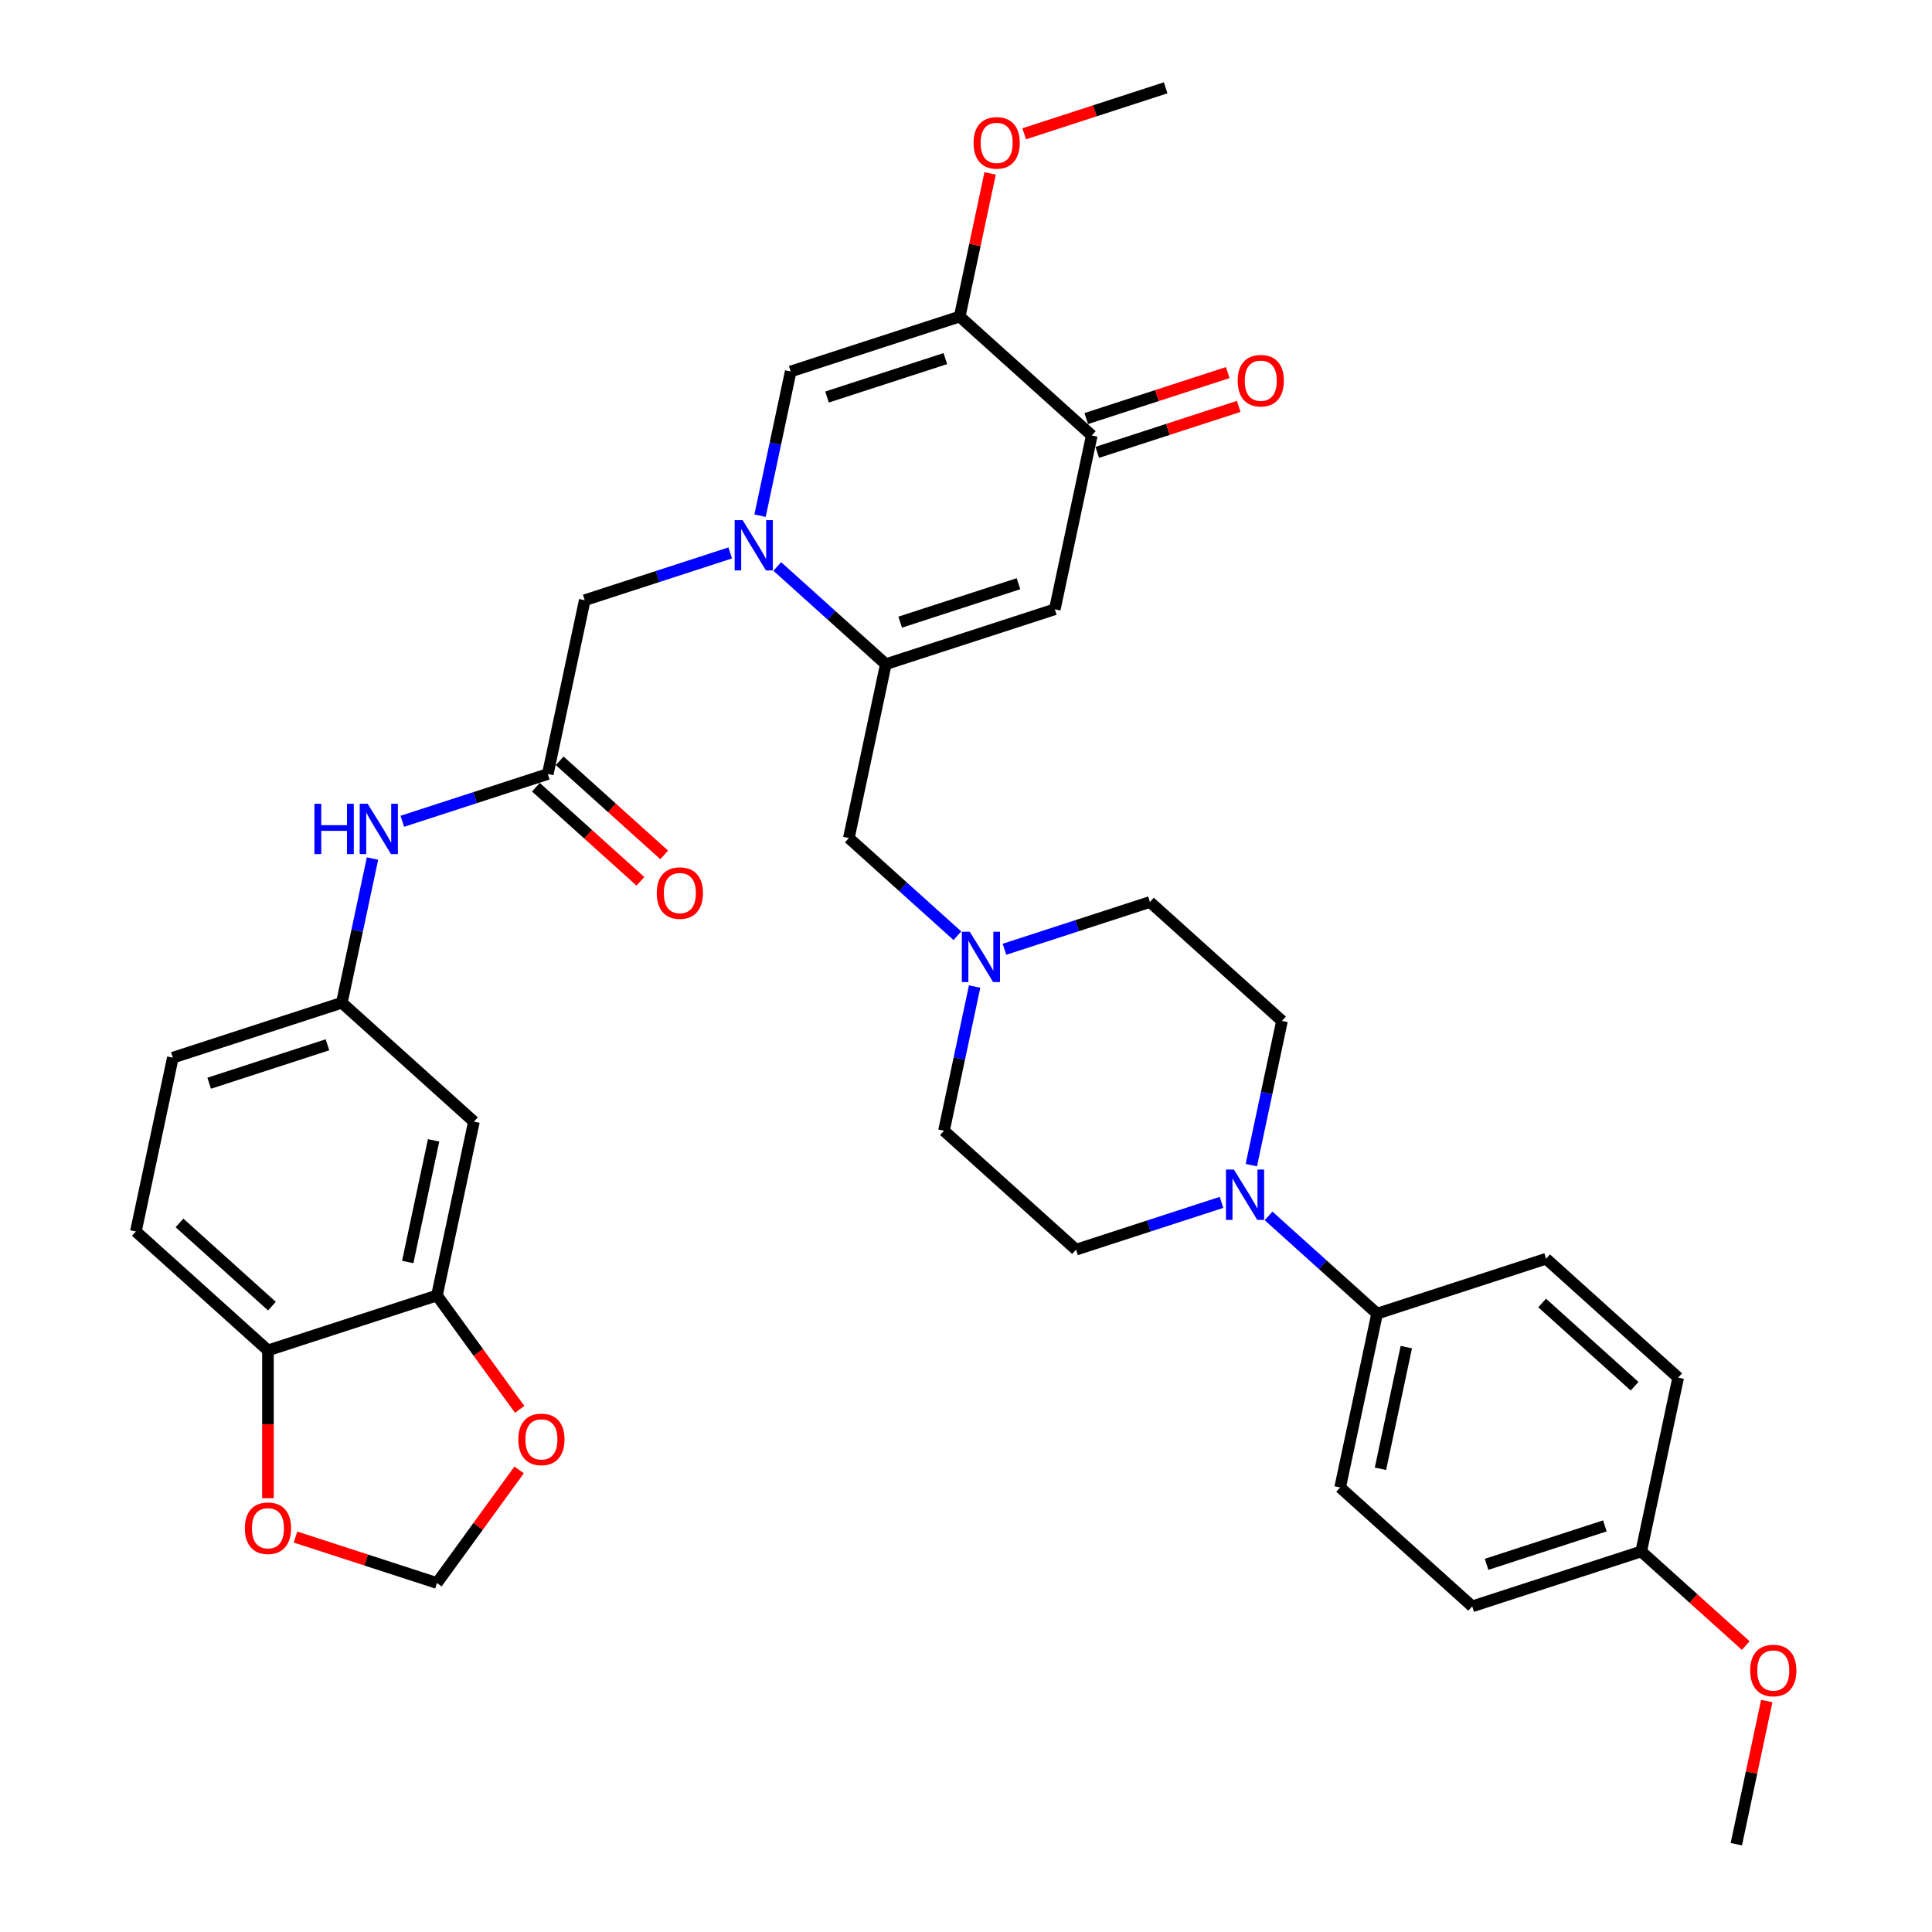 <?xml version='1.0' encoding='iso-8859-1'?>
<svg version='1.1' baseProfile='full'
              xmlns='http://www.w3.org/2000/svg'
                      xmlns:rdkit='http://www.rdkit.org/xml'
                      xmlns:xlink='http://www.w3.org/1999/xlink'
                  xml:space='preserve'
width='1000px' height='1000px' viewBox='0 0 1000 1000'>
<!-- END OF HEADER -->
<rect style='opacity:1.0;fill:#FFFFFF;stroke:none' width='1000' height='1000' x='0' y='0'> </rect>
<path class='bond-0' d='M 402.317,293.204 L 430.405,318.495' style='fill:none;fill-rule:evenodd;stroke:#0000FF;stroke-width:6px;stroke-linecap:butt;stroke-linejoin:miter;stroke-opacity:1' />
<path class='bond-0' d='M 430.405,318.495 L 458.493,343.785' style='fill:none;fill-rule:evenodd;stroke:#000000;stroke-width:6px;stroke-linecap:butt;stroke-linejoin:miter;stroke-opacity:1' />
<path class='bond-3' d='M 393.396,266.915 L 401.329,229.593' style='fill:none;fill-rule:evenodd;stroke:#0000FF;stroke-width:6px;stroke-linecap:butt;stroke-linejoin:miter;stroke-opacity:1' />
<path class='bond-3' d='M 401.329,229.593 L 409.262,192.27' style='fill:none;fill-rule:evenodd;stroke:#000000;stroke-width:6px;stroke-linecap:butt;stroke-linejoin:miter;stroke-opacity:1' />
<path class='bond-9' d='M 377.961,286.196 L 340.311,298.429' style='fill:none;fill-rule:evenodd;stroke:#0000FF;stroke-width:6px;stroke-linecap:butt;stroke-linejoin:miter;stroke-opacity:1' />
<path class='bond-9' d='M 340.311,298.429 L 302.661,310.662' style='fill:none;fill-rule:evenodd;stroke:#000000;stroke-width:6px;stroke-linecap:butt;stroke-linejoin:miter;stroke-opacity:1' />
<path class='bond-1' d='M 458.493,343.785 L 545.97,315.362' style='fill:none;fill-rule:evenodd;stroke:#000000;stroke-width:6px;stroke-linecap:butt;stroke-linejoin:miter;stroke-opacity:1' />
<path class='bond-1' d='M 465.93,322.026 L 527.164,302.13' style='fill:none;fill-rule:evenodd;stroke:#000000;stroke-width:6px;stroke-linecap:butt;stroke-linejoin:miter;stroke-opacity:1' />
<path class='bond-10' d='M 458.493,343.785 L 439.369,433.754' style='fill:none;fill-rule:evenodd;stroke:#000000;stroke-width:6px;stroke-linecap:butt;stroke-linejoin:miter;stroke-opacity:1' />
<path class='bond-36' d='M 545.97,315.362 L 565.093,225.393' style='fill:none;fill-rule:evenodd;stroke:#000000;stroke-width:6px;stroke-linecap:butt;stroke-linejoin:miter;stroke-opacity:1' />
<path class='bond-2' d='M 496.74,163.847 L 409.262,192.27' style='fill:none;fill-rule:evenodd;stroke:#000000;stroke-width:6px;stroke-linecap:butt;stroke-linejoin:miter;stroke-opacity:1' />
<path class='bond-2' d='M 489.303,185.606 L 428.069,205.502' style='fill:none;fill-rule:evenodd;stroke:#000000;stroke-width:6px;stroke-linecap:butt;stroke-linejoin:miter;stroke-opacity:1' />
<path class='bond-4' d='M 496.74,163.847 L 565.093,225.393' style='fill:none;fill-rule:evenodd;stroke:#000000;stroke-width:6px;stroke-linecap:butt;stroke-linejoin:miter;stroke-opacity:1' />
<path class='bond-28' d='M 496.74,163.847 L 504.614,126.8' style='fill:none;fill-rule:evenodd;stroke:#000000;stroke-width:6px;stroke-linecap:butt;stroke-linejoin:miter;stroke-opacity:1' />
<path class='bond-28' d='M 504.614,126.8 L 512.489,89.753' style='fill:none;fill-rule:evenodd;stroke:#FF0000;stroke-width:6px;stroke-linecap:butt;stroke-linejoin:miter;stroke-opacity:1' />
<path class='bond-21' d='M 567.936,234.141 L 604.546,222.245' style='fill:none;fill-rule:evenodd;stroke:#000000;stroke-width:6px;stroke-linecap:butt;stroke-linejoin:miter;stroke-opacity:1' />
<path class='bond-21' d='M 604.546,222.245 L 641.156,210.35' style='fill:none;fill-rule:evenodd;stroke:#FF0000;stroke-width:6px;stroke-linecap:butt;stroke-linejoin:miter;stroke-opacity:1' />
<path class='bond-21' d='M 562.251,216.645 L 598.861,204.75' style='fill:none;fill-rule:evenodd;stroke:#000000;stroke-width:6px;stroke-linecap:butt;stroke-linejoin:miter;stroke-opacity:1' />
<path class='bond-21' d='M 598.861,204.75 L 635.472,192.854' style='fill:none;fill-rule:evenodd;stroke:#FF0000;stroke-width:6px;stroke-linecap:butt;stroke-linejoin:miter;stroke-opacity:1' />
<path class='bond-5' d='M 647.688,603.069 L 655.621,565.746' style='fill:none;fill-rule:evenodd;stroke:#0000FF;stroke-width:6px;stroke-linecap:butt;stroke-linejoin:miter;stroke-opacity:1' />
<path class='bond-5' d='M 655.621,565.746 L 663.554,528.423' style='fill:none;fill-rule:evenodd;stroke:#000000;stroke-width:6px;stroke-linecap:butt;stroke-linejoin:miter;stroke-opacity:1' />
<path class='bond-13' d='M 656.608,629.357 L 684.696,654.648' style='fill:none;fill-rule:evenodd;stroke:#0000FF;stroke-width:6px;stroke-linecap:butt;stroke-linejoin:miter;stroke-opacity:1' />
<path class='bond-13' d='M 684.696,654.648 L 712.784,679.938' style='fill:none;fill-rule:evenodd;stroke:#000000;stroke-width:6px;stroke-linecap:butt;stroke-linejoin:miter;stroke-opacity:1' />
<path class='bond-37' d='M 632.252,622.349 L 594.603,634.582' style='fill:none;fill-rule:evenodd;stroke:#0000FF;stroke-width:6px;stroke-linecap:butt;stroke-linejoin:miter;stroke-opacity:1' />
<path class='bond-37' d='M 594.603,634.582 L 556.953,646.815' style='fill:none;fill-rule:evenodd;stroke:#000000;stroke-width:6px;stroke-linecap:butt;stroke-linejoin:miter;stroke-opacity:1' />
<path class='bond-6' d='M 283.538,400.631 L 302.661,310.662' style='fill:none;fill-rule:evenodd;stroke:#000000;stroke-width:6px;stroke-linecap:butt;stroke-linejoin:miter;stroke-opacity:1' />
<path class='bond-12' d='M 283.538,400.631 L 245.888,412.864' style='fill:none;fill-rule:evenodd;stroke:#000000;stroke-width:6px;stroke-linecap:butt;stroke-linejoin:miter;stroke-opacity:1' />
<path class='bond-12' d='M 245.888,412.864 L 208.239,425.097' style='fill:none;fill-rule:evenodd;stroke:#0000FF;stroke-width:6px;stroke-linecap:butt;stroke-linejoin:miter;stroke-opacity:1' />
<path class='bond-22' d='M 277.383,407.467 L 304.432,431.821' style='fill:none;fill-rule:evenodd;stroke:#000000;stroke-width:6px;stroke-linecap:butt;stroke-linejoin:miter;stroke-opacity:1' />
<path class='bond-22' d='M 304.432,431.821 L 331.48,456.176' style='fill:none;fill-rule:evenodd;stroke:#FF0000;stroke-width:6px;stroke-linecap:butt;stroke-linejoin:miter;stroke-opacity:1' />
<path class='bond-22' d='M 289.693,393.796 L 316.741,418.15' style='fill:none;fill-rule:evenodd;stroke:#000000;stroke-width:6px;stroke-linecap:butt;stroke-linejoin:miter;stroke-opacity:1' />
<path class='bond-22' d='M 316.741,418.15 L 343.79,442.505' style='fill:none;fill-rule:evenodd;stroke:#FF0000;stroke-width:6px;stroke-linecap:butt;stroke-linejoin:miter;stroke-opacity:1' />
<path class='bond-7' d='M 495.545,484.335 L 467.457,459.045' style='fill:none;fill-rule:evenodd;stroke:#0000FF;stroke-width:6px;stroke-linecap:butt;stroke-linejoin:miter;stroke-opacity:1' />
<path class='bond-7' d='M 467.457,459.045 L 439.369,433.754' style='fill:none;fill-rule:evenodd;stroke:#000000;stroke-width:6px;stroke-linecap:butt;stroke-linejoin:miter;stroke-opacity:1' />
<path class='bond-26' d='M 504.466,510.624 L 496.532,547.947' style='fill:none;fill-rule:evenodd;stroke:#0000FF;stroke-width:6px;stroke-linecap:butt;stroke-linejoin:miter;stroke-opacity:1' />
<path class='bond-26' d='M 496.532,547.947 L 488.599,585.269' style='fill:none;fill-rule:evenodd;stroke:#000000;stroke-width:6px;stroke-linecap:butt;stroke-linejoin:miter;stroke-opacity:1' />
<path class='bond-27' d='M 519.901,491.343 L 557.551,479.11' style='fill:none;fill-rule:evenodd;stroke:#0000FF;stroke-width:6px;stroke-linecap:butt;stroke-linejoin:miter;stroke-opacity:1' />
<path class='bond-27' d='M 557.551,479.11 L 595.2,466.877' style='fill:none;fill-rule:evenodd;stroke:#000000;stroke-width:6px;stroke-linecap:butt;stroke-linejoin:miter;stroke-opacity:1' />
<path class='bond-8' d='M 226.167,670.539 L 245.291,580.569' style='fill:none;fill-rule:evenodd;stroke:#000000;stroke-width:6px;stroke-linecap:butt;stroke-linejoin:miter;stroke-opacity:1' />
<path class='bond-8' d='M 211.042,653.219 L 224.429,590.24' style='fill:none;fill-rule:evenodd;stroke:#000000;stroke-width:6px;stroke-linecap:butt;stroke-linejoin:miter;stroke-opacity:1' />
<path class='bond-15' d='M 226.167,670.539 L 247.579,700.009' style='fill:none;fill-rule:evenodd;stroke:#000000;stroke-width:6px;stroke-linecap:butt;stroke-linejoin:miter;stroke-opacity:1' />
<path class='bond-15' d='M 247.579,700.009 L 268.991,729.48' style='fill:none;fill-rule:evenodd;stroke:#FF0000;stroke-width:6px;stroke-linecap:butt;stroke-linejoin:miter;stroke-opacity:1' />
<path class='bond-38' d='M 226.167,670.539 L 138.69,698.962' style='fill:none;fill-rule:evenodd;stroke:#000000;stroke-width:6px;stroke-linecap:butt;stroke-linejoin:miter;stroke-opacity:1' />
<path class='bond-11' d='M 245.291,580.569 L 176.937,519.023' style='fill:none;fill-rule:evenodd;stroke:#000000;stroke-width:6px;stroke-linecap:butt;stroke-linejoin:miter;stroke-opacity:1' />
<path class='bond-17' d='M 192.803,444.378 L 184.87,481.701' style='fill:none;fill-rule:evenodd;stroke:#0000FF;stroke-width:6px;stroke-linecap:butt;stroke-linejoin:miter;stroke-opacity:1' />
<path class='bond-17' d='M 184.87,481.701 L 176.937,519.023' style='fill:none;fill-rule:evenodd;stroke:#000000;stroke-width:6px;stroke-linecap:butt;stroke-linejoin:miter;stroke-opacity:1' />
<path class='bond-24' d='M 712.784,679.938 L 693.661,769.907' style='fill:none;fill-rule:evenodd;stroke:#000000;stroke-width:6px;stroke-linecap:butt;stroke-linejoin:miter;stroke-opacity:1' />
<path class='bond-24' d='M 727.909,697.258 L 714.523,760.237' style='fill:none;fill-rule:evenodd;stroke:#000000;stroke-width:6px;stroke-linecap:butt;stroke-linejoin:miter;stroke-opacity:1' />
<path class='bond-25' d='M 712.784,679.938 L 800.262,651.515' style='fill:none;fill-rule:evenodd;stroke:#000000;stroke-width:6px;stroke-linecap:butt;stroke-linejoin:miter;stroke-opacity:1' />
<path class='bond-14' d='M 138.69,698.962 L 70.336,637.416' style='fill:none;fill-rule:evenodd;stroke:#000000;stroke-width:6px;stroke-linecap:butt;stroke-linejoin:miter;stroke-opacity:1' />
<path class='bond-14' d='M 140.746,676.059 L 92.898,632.977' style='fill:none;fill-rule:evenodd;stroke:#000000;stroke-width:6px;stroke-linecap:butt;stroke-linejoin:miter;stroke-opacity:1' />
<path class='bond-16' d='M 138.69,698.962 L 138.69,737.216' style='fill:none;fill-rule:evenodd;stroke:#000000;stroke-width:6px;stroke-linecap:butt;stroke-linejoin:miter;stroke-opacity:1' />
<path class='bond-16' d='M 138.69,737.216 L 138.69,775.47' style='fill:none;fill-rule:evenodd;stroke:#FF0000;stroke-width:6px;stroke-linecap:butt;stroke-linejoin:miter;stroke-opacity:1' />
<path class='bond-18' d='M 268.697,760.827 L 247.432,790.095' style='fill:none;fill-rule:evenodd;stroke:#FF0000;stroke-width:6px;stroke-linecap:butt;stroke-linejoin:miter;stroke-opacity:1' />
<path class='bond-18' d='M 247.432,790.095 L 226.167,819.364' style='fill:none;fill-rule:evenodd;stroke:#000000;stroke-width:6px;stroke-linecap:butt;stroke-linejoin:miter;stroke-opacity:1' />
<path class='bond-39' d='M 152.947,795.573 L 189.557,807.469' style='fill:none;fill-rule:evenodd;stroke:#FF0000;stroke-width:6px;stroke-linecap:butt;stroke-linejoin:miter;stroke-opacity:1' />
<path class='bond-39' d='M 189.557,807.469 L 226.167,819.364' style='fill:none;fill-rule:evenodd;stroke:#000000;stroke-width:6px;stroke-linecap:butt;stroke-linejoin:miter;stroke-opacity:1' />
<path class='bond-29' d='M 176.937,519.023 L 89.46,547.447' style='fill:none;fill-rule:evenodd;stroke:#000000;stroke-width:6px;stroke-linecap:butt;stroke-linejoin:miter;stroke-opacity:1' />
<path class='bond-29' d='M 169.5,540.782 L 108.266,560.679' style='fill:none;fill-rule:evenodd;stroke:#000000;stroke-width:6px;stroke-linecap:butt;stroke-linejoin:miter;stroke-opacity:1' />
<path class='bond-19' d='M 663.554,528.423 L 595.2,466.877' style='fill:none;fill-rule:evenodd;stroke:#000000;stroke-width:6px;stroke-linecap:butt;stroke-linejoin:miter;stroke-opacity:1' />
<path class='bond-20' d='M 556.953,646.815 L 488.599,585.269' style='fill:none;fill-rule:evenodd;stroke:#000000;stroke-width:6px;stroke-linecap:butt;stroke-linejoin:miter;stroke-opacity:1' />
<path class='bond-23' d='M 70.336,637.416 L 89.46,547.447' style='fill:none;fill-rule:evenodd;stroke:#000000;stroke-width:6px;stroke-linecap:butt;stroke-linejoin:miter;stroke-opacity:1' />
<path class='bond-31' d='M 693.661,769.907 L 762.014,831.453' style='fill:none;fill-rule:evenodd;stroke:#000000;stroke-width:6px;stroke-linecap:butt;stroke-linejoin:miter;stroke-opacity:1' />
<path class='bond-32' d='M 800.262,651.515 L 868.615,713.061' style='fill:none;fill-rule:evenodd;stroke:#000000;stroke-width:6px;stroke-linecap:butt;stroke-linejoin:miter;stroke-opacity:1' />
<path class='bond-32' d='M 798.205,674.418 L 846.053,717.5' style='fill:none;fill-rule:evenodd;stroke:#000000;stroke-width:6px;stroke-linecap:butt;stroke-linejoin:miter;stroke-opacity:1' />
<path class='bond-34' d='M 530.12,69.245 L 566.73,57.35' style='fill:none;fill-rule:evenodd;stroke:#FF0000;stroke-width:6px;stroke-linecap:butt;stroke-linejoin:miter;stroke-opacity:1' />
<path class='bond-34' d='M 566.73,57.35 L 603.34,45.455' style='fill:none;fill-rule:evenodd;stroke:#000000;stroke-width:6px;stroke-linecap:butt;stroke-linejoin:miter;stroke-opacity:1' />
<path class='bond-30' d='M 849.492,803.03 L 868.615,713.061' style='fill:none;fill-rule:evenodd;stroke:#000000;stroke-width:6px;stroke-linecap:butt;stroke-linejoin:miter;stroke-opacity:1' />
<path class='bond-33' d='M 849.492,803.03 L 876.54,827.385' style='fill:none;fill-rule:evenodd;stroke:#000000;stroke-width:6px;stroke-linecap:butt;stroke-linejoin:miter;stroke-opacity:1' />
<path class='bond-33' d='M 876.54,827.385 L 903.589,851.739' style='fill:none;fill-rule:evenodd;stroke:#FF0000;stroke-width:6px;stroke-linecap:butt;stroke-linejoin:miter;stroke-opacity:1' />
<path class='bond-40' d='M 849.492,803.03 L 762.014,831.453' style='fill:none;fill-rule:evenodd;stroke:#000000;stroke-width:6px;stroke-linecap:butt;stroke-linejoin:miter;stroke-opacity:1' />
<path class='bond-40' d='M 830.686,789.798 L 769.451,809.694' style='fill:none;fill-rule:evenodd;stroke:#000000;stroke-width:6px;stroke-linecap:butt;stroke-linejoin:miter;stroke-opacity:1' />
<path class='bond-35' d='M 914.471,880.452 L 906.597,917.499' style='fill:none;fill-rule:evenodd;stroke:#FF0000;stroke-width:6px;stroke-linecap:butt;stroke-linejoin:miter;stroke-opacity:1' />
<path class='bond-35' d='M 906.597,917.499 L 898.722,954.545' style='fill:none;fill-rule:evenodd;stroke:#000000;stroke-width:6px;stroke-linecap:butt;stroke-linejoin:miter;stroke-opacity:1' />
<path  class='atom-0' d='M 384.381 269.215
L 392.917 283.012
Q 393.763 284.373, 395.124 286.838
Q 396.485 289.303, 396.559 289.45
L 396.559 269.215
L 400.017 269.215
L 400.017 295.263
L 396.449 295.263
L 387.287 280.179
Q 386.22 278.413, 385.08 276.389
Q 383.976 274.366, 383.645 273.74
L 383.645 295.263
L 380.26 295.263
L 380.26 269.215
L 384.381 269.215
' fill='#0000FF'/>
<path  class='atom-6' d='M 638.673 605.368
L 647.208 619.165
Q 648.054 620.526, 649.416 622.991
Q 650.777 625.456, 650.851 625.603
L 650.851 605.368
L 654.309 605.368
L 654.309 631.416
L 650.74 631.416
L 641.579 616.332
Q 640.512 614.566, 639.372 612.542
Q 638.268 610.519, 637.937 609.893
L 637.937 631.416
L 634.552 631.416
L 634.552 605.368
L 638.673 605.368
' fill='#0000FF'/>
<path  class='atom-8' d='M 501.965 482.276
L 510.501 496.073
Q 511.347 497.434, 512.708 499.899
Q 514.069 502.364, 514.143 502.511
L 514.143 482.276
L 517.601 482.276
L 517.601 508.324
L 514.033 508.324
L 504.871 493.24
Q 503.805 491.474, 502.664 489.45
Q 501.56 487.427, 501.229 486.801
L 501.229 508.324
L 497.844 508.324
L 497.844 482.276
L 501.965 482.276
' fill='#0000FF'/>
<path  class='atom-13' d='M 162.746 416.03
L 166.278 416.03
L 166.278 427.104
L 179.596 427.104
L 179.596 416.03
L 183.128 416.03
L 183.128 442.079
L 179.596 442.079
L 179.596 430.048
L 166.278 430.048
L 166.278 442.079
L 162.746 442.079
L 162.746 416.03
' fill='#0000FF'/>
<path  class='atom-13' d='M 190.303 416.03
L 198.838 429.827
Q 199.685 431.188, 201.046 433.653
Q 202.407 436.118, 202.481 436.265
L 202.481 416.03
L 205.939 416.03
L 205.939 442.079
L 202.37 442.079
L 193.209 426.994
Q 192.142 425.228, 191.002 423.204
Q 189.898 421.181, 189.567 420.555
L 189.567 442.079
L 186.182 442.079
L 186.182 416.03
L 190.303 416.03
' fill='#0000FF'/>
<path  class='atom-16' d='M 268.274 745.025
Q 268.274 738.77, 271.365 735.275
Q 274.455 731.78, 280.231 731.78
Q 286.008 731.78, 289.098 735.275
Q 292.189 738.77, 292.189 745.025
Q 292.189 751.353, 289.061 754.959
Q 285.934 758.527, 280.231 758.527
Q 274.492 758.527, 271.365 754.959
Q 268.274 751.39, 268.274 745.025
M 280.231 755.584
Q 284.205 755.584, 286.339 752.935
Q 288.509 750.249, 288.509 745.025
Q 288.509 739.911, 286.339 737.335
Q 284.205 734.723, 280.231 734.723
Q 276.258 734.723, 274.087 737.299
Q 271.953 739.874, 271.953 745.025
Q 271.953 750.286, 274.087 752.935
Q 276.258 755.584, 280.231 755.584
' fill='#FF0000'/>
<path  class='atom-17' d='M 126.733 791.014
Q 126.733 784.76, 129.823 781.265
Q 132.914 777.769, 138.69 777.769
Q 144.466 777.769, 147.557 781.265
Q 150.647 784.76, 150.647 791.014
Q 150.647 797.343, 147.52 800.948
Q 144.393 804.517, 138.69 804.517
Q 132.951 804.517, 129.823 800.948
Q 126.733 797.379, 126.733 791.014
M 138.69 801.574
Q 142.664 801.574, 144.797 798.925
Q 146.968 796.239, 146.968 791.014
Q 146.968 785.9, 144.797 783.325
Q 142.664 780.713, 138.69 780.713
Q 134.717 780.713, 132.546 783.288
Q 130.412 785.864, 130.412 791.014
Q 130.412 796.276, 132.546 798.925
Q 134.717 801.574, 138.69 801.574
' fill='#FF0000'/>
<path  class='atom-22' d='M 640.613 197.043
Q 640.613 190.789, 643.704 187.293
Q 646.794 183.798, 652.571 183.798
Q 658.347 183.798, 661.438 187.293
Q 664.528 190.789, 664.528 197.043
Q 664.528 203.371, 661.401 206.977
Q 658.273 210.546, 652.571 210.546
Q 646.831 210.546, 643.704 206.977
Q 640.613 203.408, 640.613 197.043
M 652.571 207.602
Q 656.544 207.602, 658.678 204.953
Q 660.849 202.268, 660.849 197.043
Q 660.849 191.929, 658.678 189.354
Q 656.544 186.742, 652.571 186.742
Q 648.597 186.742, 646.427 189.317
Q 644.293 191.892, 644.293 197.043
Q 644.293 202.304, 646.427 204.953
Q 648.597 207.602, 652.571 207.602
' fill='#FF0000'/>
<path  class='atom-23' d='M 339.934 462.251
Q 339.934 455.996, 343.025 452.501
Q 346.115 449.006, 351.892 449.006
Q 357.668 449.006, 360.759 452.501
Q 363.849 455.996, 363.849 462.251
Q 363.849 468.579, 360.722 472.185
Q 357.594 475.753, 351.892 475.753
Q 346.152 475.753, 343.025 472.185
Q 339.934 468.616, 339.934 462.251
M 351.892 472.81
Q 355.865 472.81, 357.999 470.161
Q 360.17 467.475, 360.17 462.251
Q 360.17 457.137, 357.999 454.561
Q 355.865 451.949, 351.892 451.949
Q 347.918 451.949, 345.748 454.525
Q 343.614 457.1, 343.614 462.251
Q 343.614 467.512, 345.748 470.161
Q 347.918 472.81, 351.892 472.81
' fill='#FF0000'/>
<path  class='atom-29' d='M 503.906 73.951
Q 503.906 67.697, 506.996 64.201
Q 510.087 60.706, 515.863 60.706
Q 521.639 60.706, 524.73 64.201
Q 527.82 67.697, 527.82 73.951
Q 527.82 80.279, 524.693 83.885
Q 521.566 87.454, 515.863 87.454
Q 510.124 87.454, 506.996 83.885
Q 503.906 80.316, 503.906 73.951
M 515.863 84.51
Q 519.837 84.51, 521.971 81.861
Q 524.141 79.176, 524.141 73.951
Q 524.141 68.837, 521.971 66.262
Q 519.837 63.65, 515.863 63.65
Q 511.89 63.65, 509.719 66.225
Q 507.585 68.8, 507.585 73.951
Q 507.585 79.212, 509.719 81.861
Q 511.89 84.51, 515.863 84.51
' fill='#FF0000'/>
<path  class='atom-34' d='M 905.888 864.65
Q 905.888 858.395, 908.979 854.9
Q 912.069 851.405, 917.846 851.405
Q 923.622 851.405, 926.712 854.9
Q 929.803 858.395, 929.803 864.65
Q 929.803 870.978, 926.676 874.584
Q 923.548 878.152, 917.846 878.152
Q 912.106 878.152, 908.979 874.584
Q 905.888 871.015, 905.888 864.65
M 917.846 875.209
Q 921.819 875.209, 923.953 872.56
Q 926.124 869.874, 926.124 864.65
Q 926.124 859.536, 923.953 856.96
Q 921.819 854.348, 917.846 854.348
Q 913.872 854.348, 911.701 856.924
Q 909.567 859.499, 909.567 864.65
Q 909.567 869.911, 911.701 872.56
Q 913.872 875.209, 917.846 875.209
' fill='#FF0000'/>
</svg>
